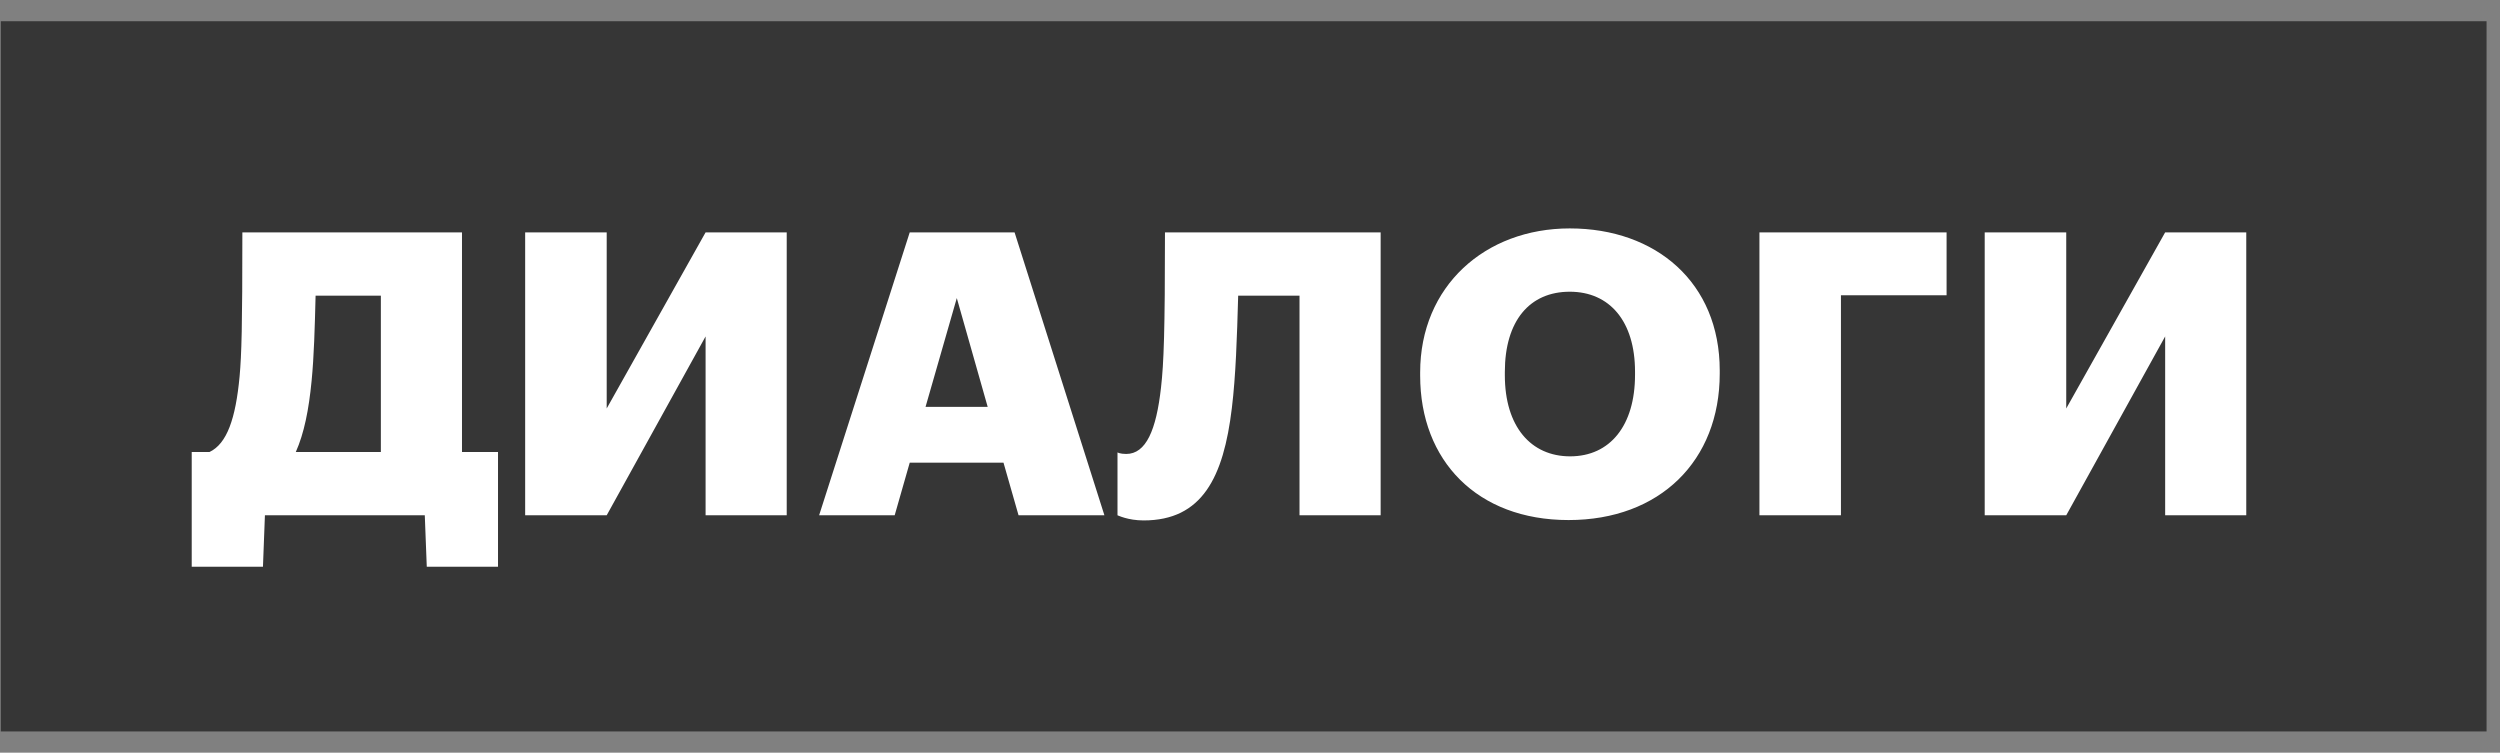 <?xml version="1.0" encoding="UTF-8"?> <svg xmlns="http://www.w3.org/2000/svg" width="93" height="28" viewBox="0 0 93 28" fill="none"><rect x="0" y="0" width="93" height="28" fill="#808080" stroke="none"/> <rect width="92.471" height="26.42" transform="translate(0.029 0.79)" fill="#363636"></rect> <path d="M11.592 14.164C11.489 15.239 11.313 16.122 11.004 16.814H14.168V10.999H11.74C11.71 12.192 11.681 13.252 11.592 14.164ZM9.855 19.169L9.782 21.083H7.132V16.814H7.795C8.442 16.505 8.766 15.577 8.913 14.002C8.987 13.178 9.016 12.162 9.016 8.644H17.186V16.814H18.526V21.083H15.876L15.802 19.169H9.855ZM22.569 19.169H19.536V8.644H22.569V15.195L26.248 8.644H29.266V19.169H26.248V12.515L22.569 19.169ZM35.593 11.088L34.43 15.136H36.742L35.593 11.088ZM30.471 19.169L33.842 8.644H37.742L41.084 19.169H37.89L37.33 17.211H33.842L33.282 19.169H30.471ZM45.825 15.18C45.516 17.756 44.721 19.36 42.542 19.36C41.953 19.36 41.586 19.169 41.571 19.169V16.829C41.571 16.829 41.659 16.887 41.895 16.887C42.631 16.887 43.013 16.004 43.19 14.414C43.293 13.502 43.337 12.339 43.337 8.644H51.36V19.169H48.342V10.999H46.06C46.016 12.56 45.972 13.973 45.825 15.18ZM58.35 19.346C54.95 19.346 52.83 17.138 52.83 13.973V13.855C52.83 10.646 55.245 8.497 58.395 8.497C61.604 8.497 63.974 10.514 63.974 13.781V13.899C63.974 17.138 61.751 19.346 58.35 19.346ZM58.409 16.976C59.896 16.976 60.823 15.828 60.823 13.943V13.826C60.823 11.956 59.881 10.852 58.395 10.852C56.908 10.852 55.98 11.927 55.98 13.84V13.958C55.98 15.872 56.952 16.976 58.409 16.976ZM65.451 19.169V8.644H72.413V10.985H68.483V19.169H65.451ZM76.864 19.169H73.831V8.644H76.864V15.195L80.544 8.644H83.561V19.169H80.544V12.515L76.864 19.169Z" fill="white"></path> </svg> 